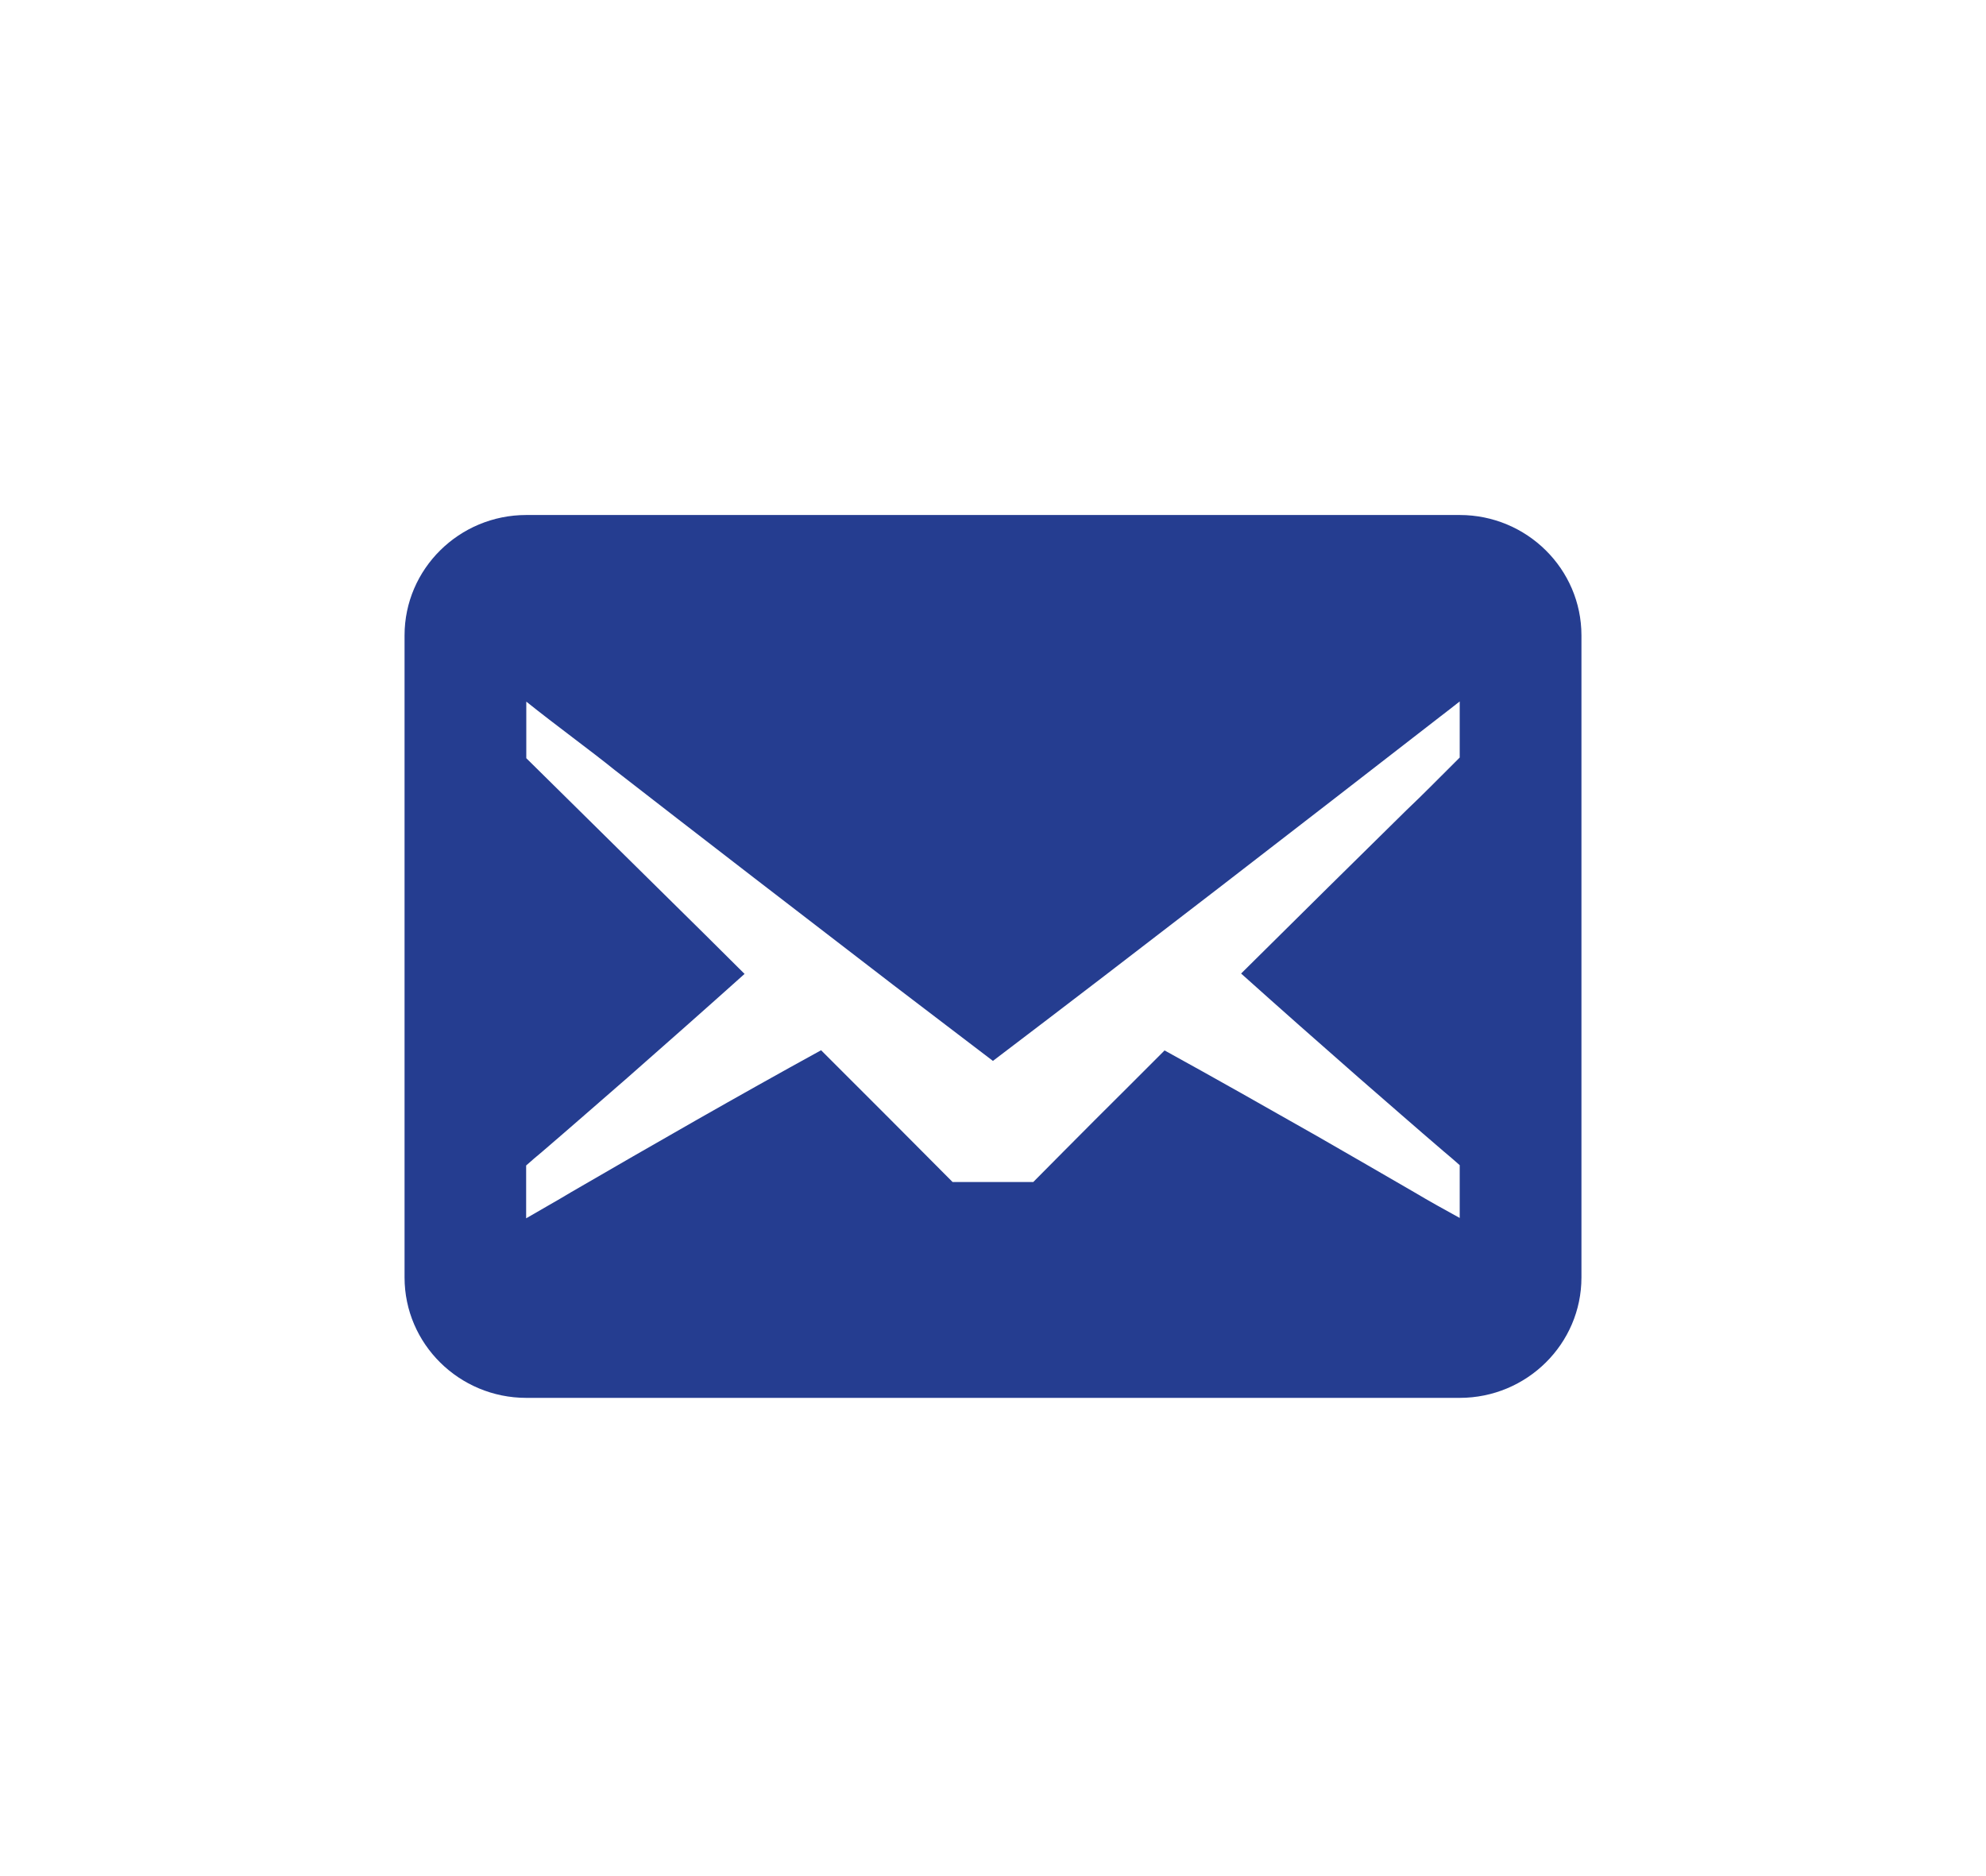 <svg width="54" height="51" viewBox="0 0 54 51" fill="none" xmlns="http://www.w3.org/2000/svg">
<path d="M39.69 14H14.31C12.485 14 11 15.468 11 17.273V34.727C11 36.532 12.485 38 14.31 38H39.69C41.515 38 43 36.532 43 34.727V17.273C43 15.468 41.515 14 39.69 14ZM38.46 32.413C37.576 31.898 36.687 31.389 35.803 30.879C34.427 30.098 33.051 29.317 31.665 28.555C30.994 29.229 30.355 29.864 29.778 30.439C29.357 30.856 28.516 31.711 28.095 32.132H25.901C24.893 31.117 23.607 29.827 22.326 28.55C20.042 29.804 17.786 31.099 15.53 32.408C15.128 32.651 14.712 32.88 14.306 33.119V31.683C14.447 31.557 14.589 31.435 14.736 31.314C15.511 30.65 16.277 29.977 17.048 29.308C18.117 28.368 19.186 27.424 20.245 26.475C19.857 26.091 19.488 25.722 19.148 25.385C18.122 24.37 15.53 21.818 14.31 20.611V19.073C15.133 19.732 16.05 20.396 16.727 20.943C18.609 22.407 22.401 25.329 24.293 26.779C25.045 27.349 26.08 28.144 26.998 28.84C30.942 25.848 35.344 22.439 39.16 19.48C39.335 19.344 39.515 19.209 39.69 19.068V20.593C39.174 21.107 38.673 21.617 38.243 22.023C36.947 23.295 35.335 24.89 33.746 26.465C34.805 27.414 35.869 28.354 36.942 29.294C37.713 29.963 38.479 30.636 39.255 31.3C39.401 31.421 39.548 31.548 39.69 31.674V33.109C39.283 32.885 38.867 32.656 38.46 32.413Z" fill="#253D90"/>
</svg>
